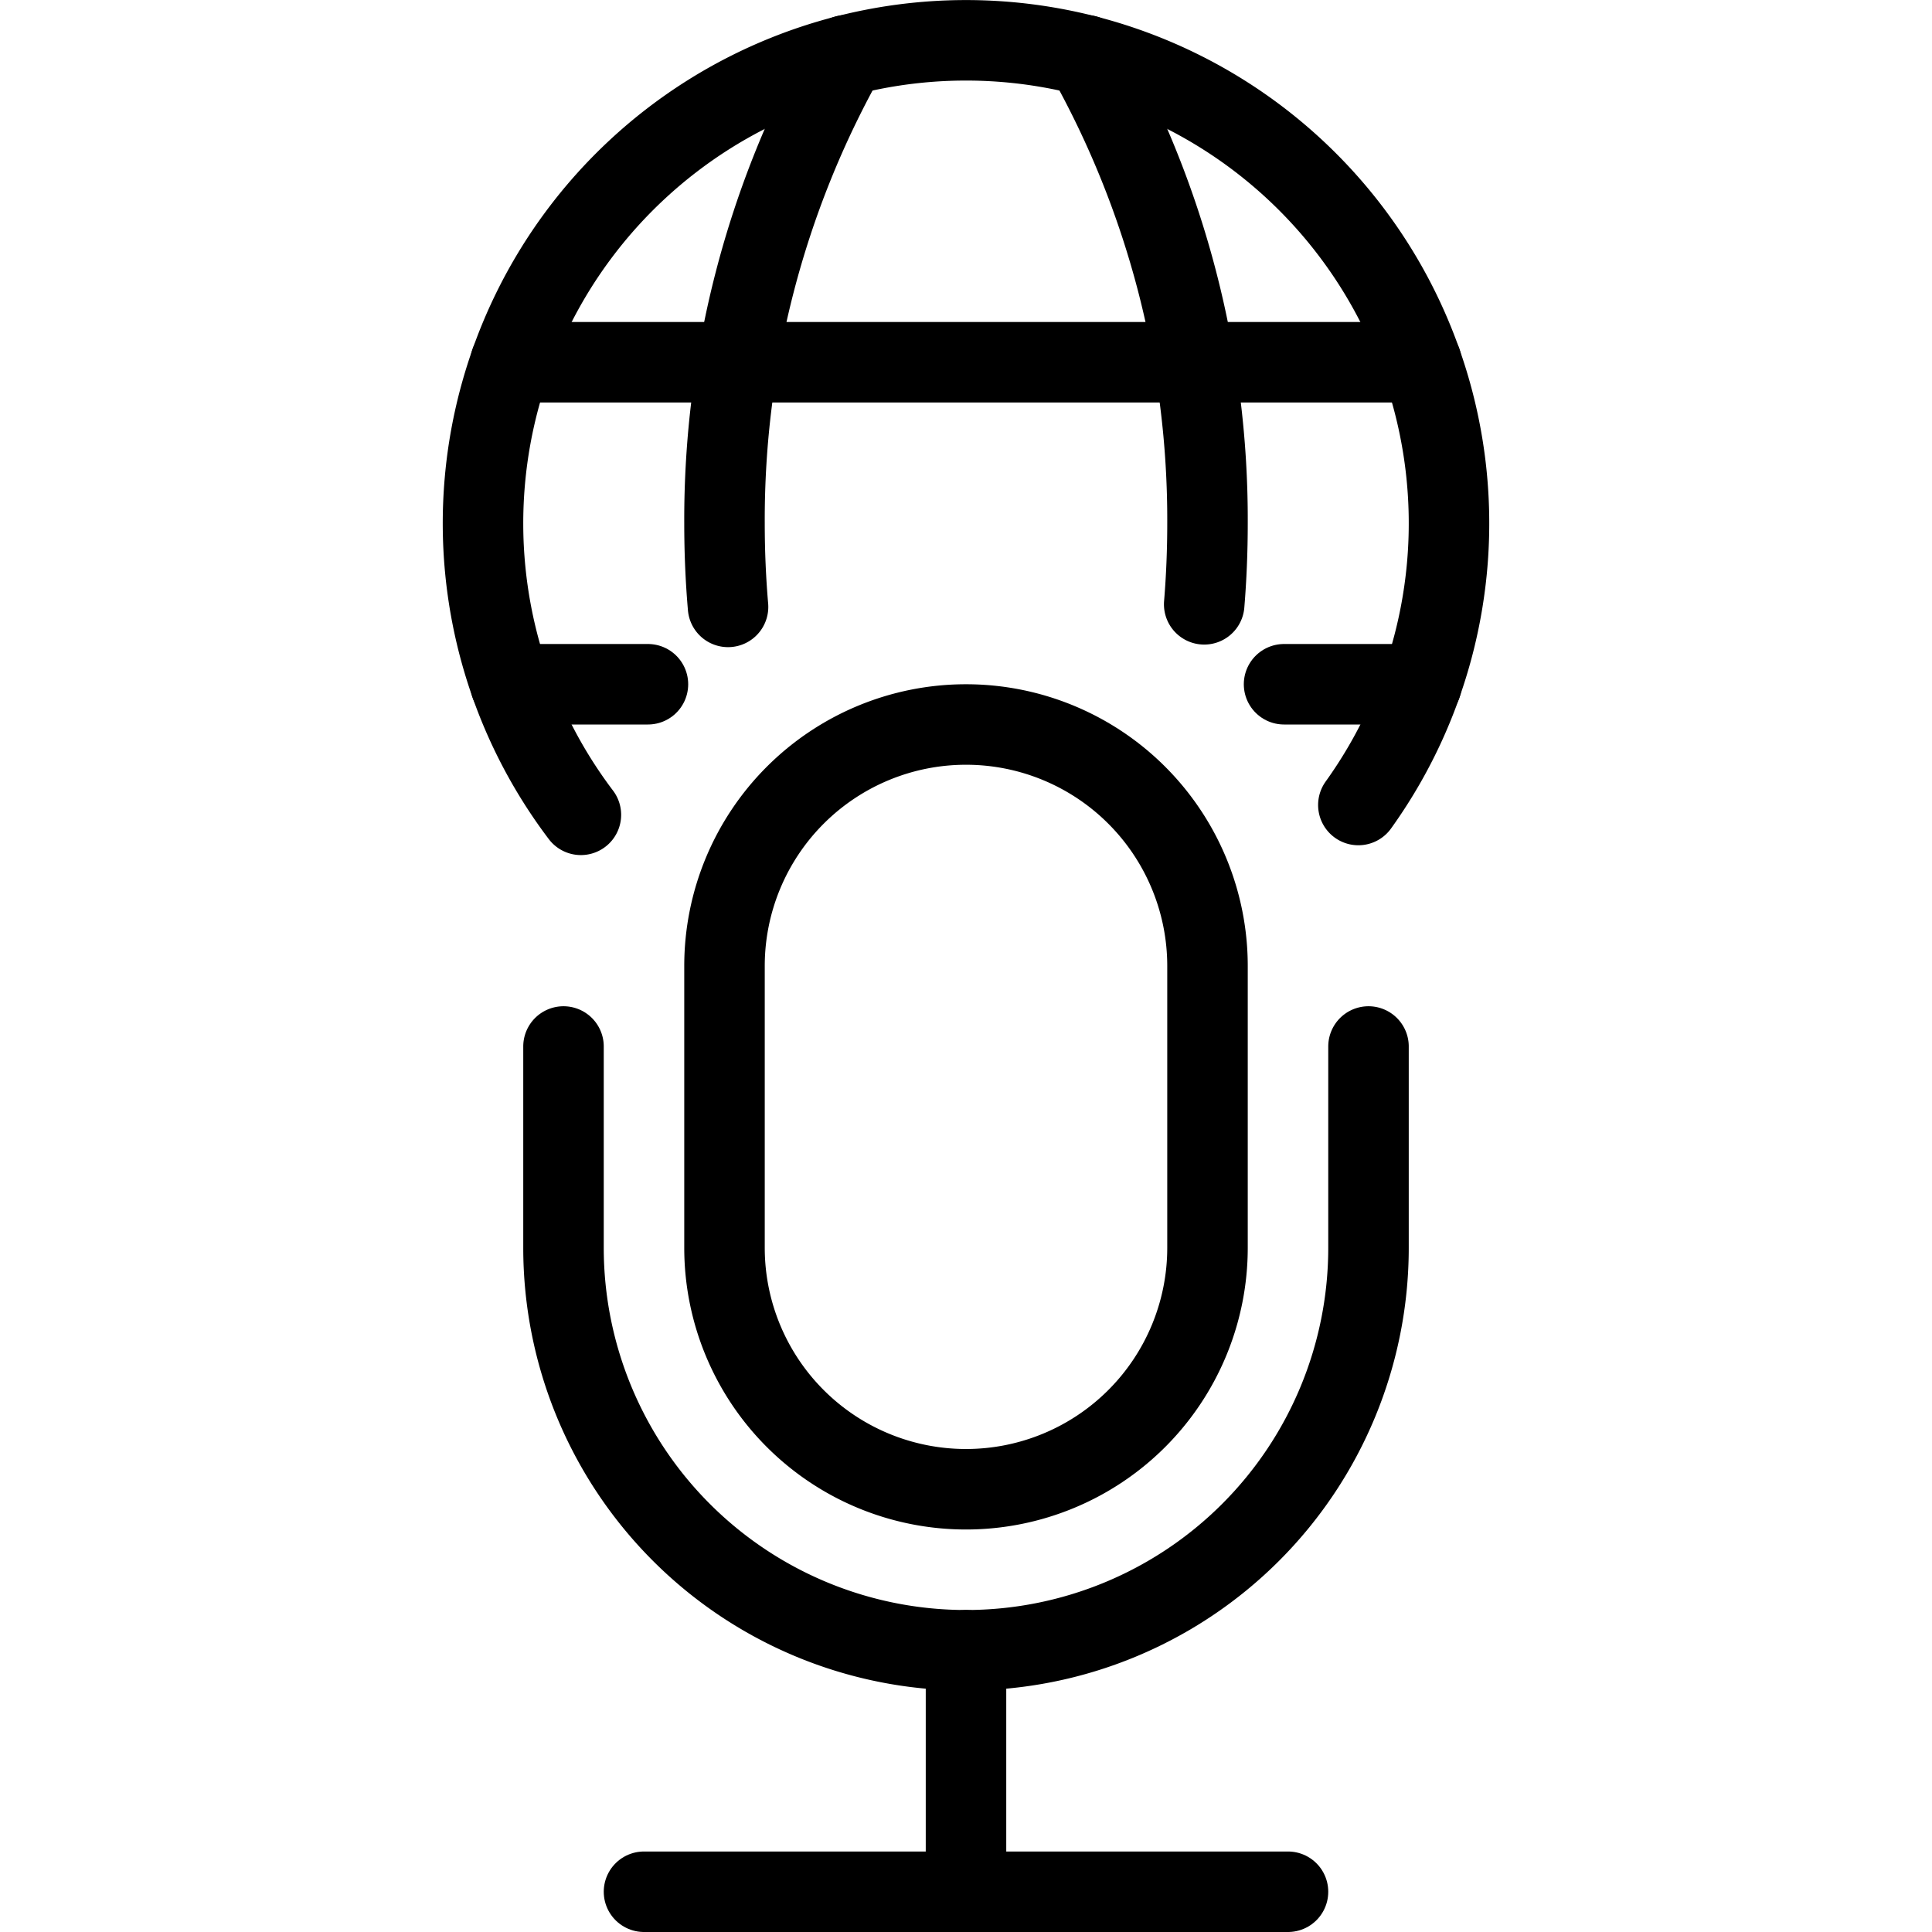 <svg viewBox="0 0 24 24" xmlns="http://www.w3.org/2000/svg"><g transform="matrix(1,0,0,1,0,0)"><path d="M15,12a3,3,0,0,0-6,0v3.5a3,3,0,0,0,6,0Z" fill="none" stroke="#000000" stroke-linecap="round" stroke-linejoin="round"></path><path d="M12 20.5L12 23.5" fill="none" stroke="#000000" stroke-linecap="round" stroke-linejoin="round"></path><path d="M8 23.5L16 23.5" fill="none" stroke="#000000" stroke-linecap="round" stroke-linejoin="round"></path><path d="M7,13v2.5a5,5,0,0,0,10,0V13" fill="none" stroke="#000000" stroke-linecap="round" stroke-linejoin="round"></path><path d="M7.216,10.122A6,6,0,1,1,16.874,10" fill="none" stroke="#000000" stroke-linecap="round" stroke-linejoin="round"></path><path d="M6.342 4.5L17.658 4.5" fill="none" stroke="#000000" stroke-linecap="round" stroke-linejoin="round"></path><path d="M6.342 8.5L8.049 8.5" fill="none" stroke="#000000" stroke-linecap="round" stroke-linejoin="round"></path><path d="M17.659 8.5L15.951 8.5" fill="none" stroke="#000000" stroke-linecap="round" stroke-linejoin="round"></path><path d="M9.044,7.539Q9,7.026,9,6.5A11.772,11.772,0,0,1,10.509.687" fill="none" stroke="#000000" stroke-linecap="round" stroke-linejoin="round"></path><path d="M14.959,7.507Q15,7.011,15,6.5A11.772,11.772,0,0,0,13.491.687" fill="none" stroke="#000000" stroke-linecap="round" stroke-linejoin="round"></path></g></svg>